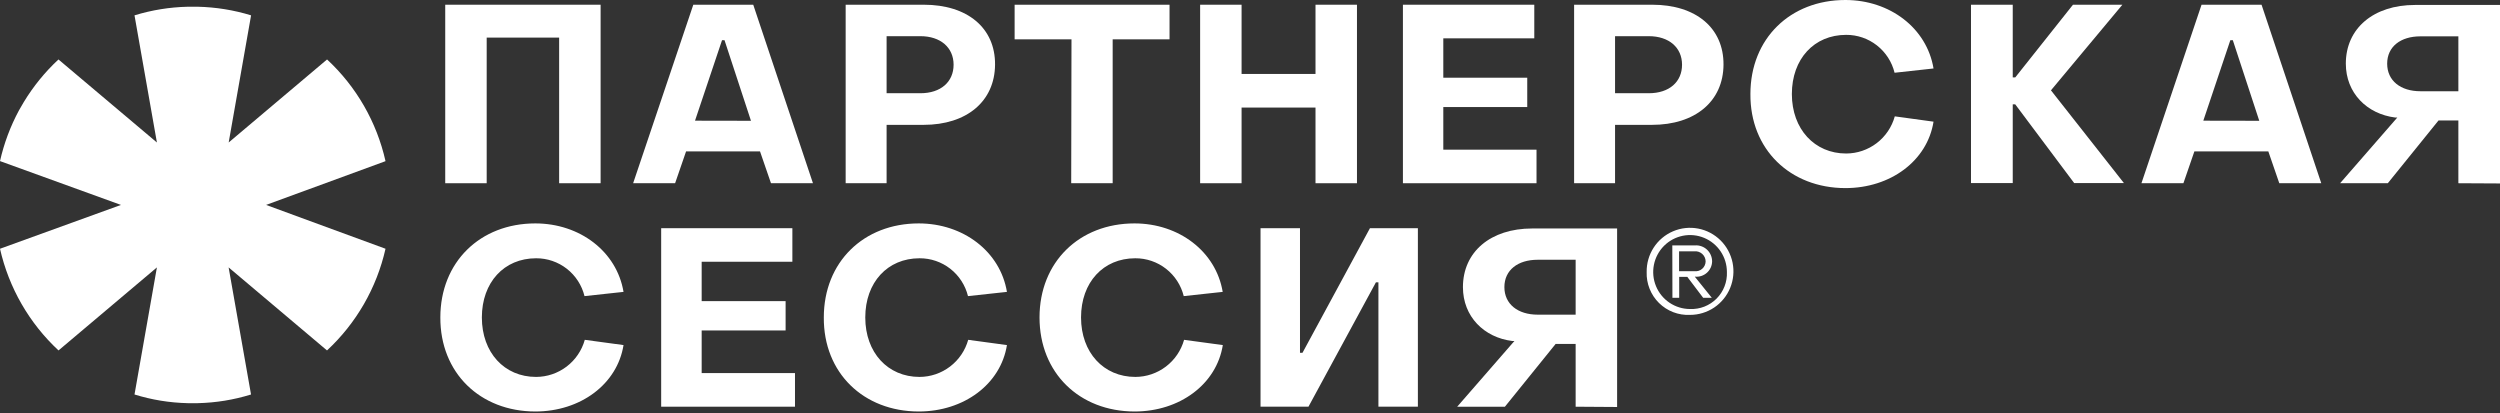 <?xml version="1.0" encoding="UTF-8"?> <svg xmlns="http://www.w3.org/2000/svg" width="236" height="39" viewBox="0 0 236 39" fill="none"><rect x="0" y="0" width="236" height="39" fill="#333333" stroke="none"/> <path d="M42.03 0.446H56.697V17.297H52.783V3.549H45.943V17.297H42.03V0.446Z" fill="white"></path> <path d="M65.448 0.446H71.106L76.743 17.297H72.781L71.745 14.291H64.766L63.73 17.297H59.768L65.448 0.446ZM70.892 11.403L68.395 3.797H68.159L65.609 11.393L70.892 11.403Z" fill="white"></path> <path d="M79.83 0.446H87.211C91.313 0.446 93.96 2.628 93.933 6.103C93.906 9.577 91.248 11.786 87.19 11.786H83.695V17.297H79.83V0.446ZM86.884 8.801C88.817 8.801 90.019 7.724 90.019 6.108C90.019 4.492 88.79 3.415 86.884 3.415H83.695V8.801H86.884Z" fill="white"></path> <path d="M101.149 3.716H95.78V0.446H110.404V3.716H105.036V17.297H101.122L101.149 3.716Z" fill="white"></path> <path d="M113.292 0.446H117.205V6.981H124.184V0.446H128.098V17.297H124.184V10.154H117.205V17.297H113.292V0.446Z" fill="white"></path> <path d="M132.436 0.446H144.837V3.619H136.248V7.336H144.172V10.105H136.248V14.129H145.047V17.297H132.436V0.446Z" fill="white"></path> <path d="M148.596 0.446H155.977C160.079 0.446 162.72 2.628 162.699 6.103C162.677 9.577 160.015 11.786 155.951 11.786H152.461V17.297H148.596V0.446ZM155.645 8.801C157.583 8.801 158.785 7.724 158.785 6.108C158.785 4.492 157.556 3.415 155.645 3.415H152.461V8.801H155.645Z" fill="white"></path> <path d="M165.239 8.872C165.239 3.642 168.997 0 174.204 0C178.402 0 181.892 2.65 182.525 6.464L178.848 6.868C178.597 5.843 178.009 4.933 177.179 4.284C176.349 3.635 175.326 3.285 174.274 3.291C171.251 3.291 169.152 5.565 169.152 8.878C169.152 12.191 171.3 14.491 174.274 14.491C175.316 14.489 176.329 14.146 177.159 13.513C177.989 12.88 178.589 11.992 178.869 10.984L182.525 11.485C181.94 15.175 178.472 17.756 174.204 17.756C168.997 17.75 165.196 14.103 165.239 8.872Z" fill="white"></path> <path d="M186.062 0.446H190.003V7.309H190.239L195.688 0.446H200.353L193.61 8.527L200.498 17.281H195.801L190.239 9.852H190.003V17.281H186.062V0.446Z" fill="white"></path> <path d="M207.826 0.446H213.49L219.127 17.297H215.165L214.129 14.291H207.15L206.114 17.297H202.152L207.826 0.446ZM213.275 11.403L210.779 3.797H210.543L207.993 11.393L213.275 11.403Z" fill="white"></path> <path d="M232.07 17.297V11.371H230.197L225.408 17.297H220.904L226.305 11.096H226.117C223.432 10.762 221.446 8.774 221.446 6.006C221.446 2.671 224.066 0.468 227.98 0.468H236V17.318L232.07 17.297ZM232.07 3.431H228.484C226.621 3.431 225.349 4.4 225.349 6.011C225.349 7.622 226.621 8.613 228.484 8.613H232.07V3.431Z" fill="white"></path> <path d="M41.569 29.968C41.569 24.737 45.327 21.09 50.534 21.09C54.733 21.09 58.222 23.74 58.861 27.554L55.178 27.953C54.926 26.929 54.338 26.019 53.508 25.371C52.678 24.724 51.656 24.375 50.604 24.381C47.587 24.381 45.488 26.655 45.488 29.968C45.488 33.281 47.608 35.581 50.604 35.581C51.646 35.579 52.659 35.236 53.49 34.604C54.32 33.972 54.922 33.086 55.205 32.079L58.861 32.575C58.27 36.265 54.802 38.845 50.534 38.845C45.322 38.84 41.547 35.198 41.569 29.968Z" fill="white"></path> <path d="M62.415 21.542H74.8V24.709H66.237V28.427H74.161V31.195H66.237V35.219H75.047V38.392H62.415V21.542Z" fill="white"></path> <path d="M77.768 29.968C77.768 24.737 81.526 21.09 86.728 21.09C90.927 21.09 94.421 23.74 95.055 27.554L91.378 27.953C91.126 26.929 90.537 26.019 89.708 25.371C88.878 24.724 87.855 24.375 86.804 24.381C83.781 24.381 81.682 26.655 81.682 29.968C81.682 33.281 83.803 35.581 86.804 35.581C87.845 35.578 88.857 35.234 89.686 34.602C90.515 33.971 91.117 33.085 91.399 32.079L95.055 32.575C94.465 36.265 90.996 38.845 86.728 38.845C81.516 38.84 77.731 35.198 77.768 29.968Z" fill="white"></path> <path d="M98.131 29.968C98.131 24.737 101.889 21.09 107.096 21.09C111.294 21.09 114.784 23.74 115.423 27.554L111.745 27.953C111.492 26.929 110.902 26.02 110.072 25.372C109.241 24.724 108.218 24.375 107.166 24.381C104.149 24.381 102.05 26.655 102.05 29.968C102.05 33.281 104.181 35.581 107.177 35.581C108.219 35.579 109.232 35.236 110.062 34.604C110.893 33.972 111.495 33.086 111.778 32.079L115.434 32.575C114.843 36.265 111.375 38.845 107.107 38.845C101.889 38.84 98.131 35.198 98.131 29.968Z" fill="white"></path> <path d="M130.123 38.392V26.654H129.886L123.519 38.392H118.994V21.542H122.719V33.302H122.956L129.323 21.542H133.848V38.392H130.123Z" fill="white"></path> <path d="M148.741 38.393V32.467H146.852L142.063 38.393H137.559L142.959 32.192H142.771C140.087 31.864 138.101 29.876 138.101 27.107C138.101 23.767 140.721 21.569 144.634 21.569H152.655V38.42L148.741 38.393ZM148.741 24.521H145.155C143.292 24.521 142.014 25.491 142.014 27.102C142.014 28.712 143.292 29.704 145.155 29.704H148.741V24.521Z" fill="white"></path> <path d="M36.393 23.482L25.119 19.345L36.393 15.213C35.565 11.526 33.641 8.178 30.874 5.613L21.587 13.451L23.702 1.449C22.074 0.949 20.385 0.676 18.683 0.636H17.711C16.01 0.676 14.323 0.95 12.697 1.449L14.812 13.451L5.519 5.613C4.247 6.796 3.145 8.15 2.244 9.637L1.788 10.424C0.977 11.929 0.376 13.539 0 15.207L11.419 19.345L0 23.482C0.835 27.167 2.761 30.514 5.524 33.081L14.812 25.243L12.697 37.24C14.322 37.744 16.01 38.02 17.711 38.059H18.677C20.38 38.02 22.069 37.744 23.697 37.24L21.581 25.243L30.869 33.081C33.635 30.515 35.561 27.169 36.393 23.482V23.482Z" fill="white"></path> <path d="M155.445 25.68C155.432 24.864 155.662 24.062 156.104 23.378C156.547 22.693 157.183 22.156 157.931 21.836C158.679 21.515 159.505 21.425 160.304 21.577C161.103 21.729 161.839 22.116 162.418 22.69C162.997 23.263 163.392 23.996 163.555 24.796C163.717 25.596 163.638 26.426 163.328 27.18C163.019 27.935 162.492 28.58 161.816 29.033C161.139 29.486 160.344 29.727 159.53 29.725C158.992 29.75 158.454 29.663 157.951 29.469C157.447 29.275 156.99 28.979 156.606 28.599C156.222 28.219 155.921 27.764 155.721 27.261C155.521 26.759 155.427 26.22 155.445 25.68V25.68ZM163.02 25.68C163.02 24.989 162.816 24.314 162.434 23.74C162.051 23.166 161.508 22.719 160.872 22.455C160.237 22.191 159.537 22.121 158.862 22.256C158.188 22.391 157.568 22.723 157.081 23.211C156.595 23.7 156.263 24.322 156.129 24.999C155.995 25.676 156.064 26.378 156.327 27.016C156.59 27.654 157.036 28.199 157.608 28.582C158.181 28.966 158.853 29.171 159.541 29.171C160.003 29.189 160.464 29.112 160.895 28.944C161.325 28.775 161.716 28.518 162.043 28.19C162.37 27.862 162.626 27.47 162.794 27.038C162.962 26.606 163.039 26.143 163.02 25.68V25.68ZM157.866 23.164H160.014C160.22 23.151 160.428 23.18 160.623 23.251C160.818 23.321 160.996 23.431 161.147 23.573C161.298 23.716 161.418 23.888 161.5 24.078C161.582 24.27 161.625 24.475 161.624 24.683C161.619 24.886 161.573 25.085 161.488 25.269C161.402 25.453 161.281 25.617 161.129 25.751C160.978 25.886 160.801 25.987 160.609 26.05C160.417 26.113 160.215 26.135 160.014 26.116H159.987L161.597 28.115H160.781L159.283 26.138H158.516V28.115H157.877L157.866 23.164ZM159.938 25.599C160.071 25.617 160.206 25.607 160.335 25.569C160.463 25.531 160.582 25.466 160.683 25.379C160.785 25.291 160.867 25.183 160.923 25.061C160.98 24.939 161.01 24.807 161.012 24.672C161.009 24.538 160.978 24.405 160.922 24.282C160.865 24.16 160.783 24.051 160.683 23.962C160.582 23.873 160.463 23.806 160.335 23.765C160.207 23.724 160.072 23.71 159.938 23.724H158.505V25.599H159.938Z" fill="white"></path> </svg> 